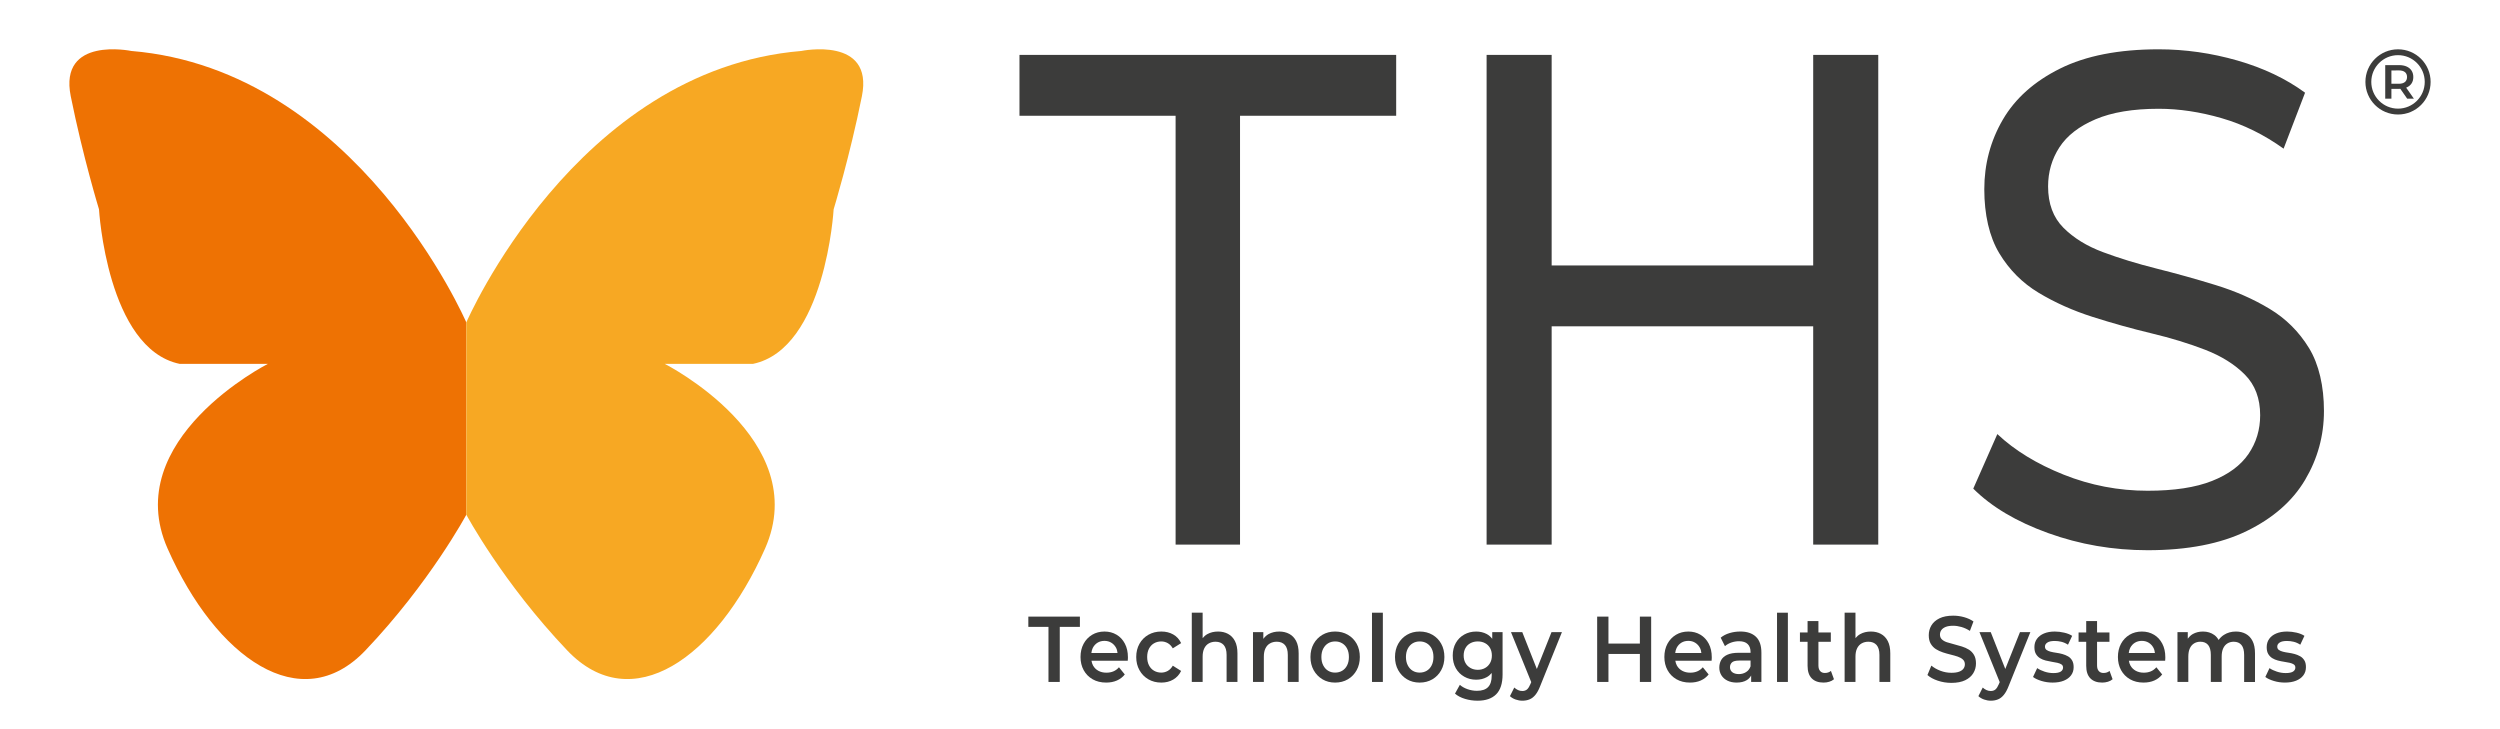 <?xml version="1.0" encoding="UTF-8"?> <svg xmlns="http://www.w3.org/2000/svg" xmlns:xlink="http://www.w3.org/1999/xlink" id="Livello_1" viewBox="0 0 2000 583.1"><defs><style>.cls-1{clip-path:url(#clippath);}.cls-2{fill:none;}.cls-2,.cls-3,.cls-4,.cls-5{stroke-width:0px;}.cls-6{clip-path:url(#clippath-1);}.cls-7{clip-path:url(#clippath-4);}.cls-8{clip-path:url(#clippath-3);}.cls-9{clip-path:url(#clippath-2);}.cls-3{fill:#f7a823;}.cls-4{fill:#3c3c3b;}.cls-5{fill:#ee7203;}</style><clipPath id="clippath"><rect class="cls-2" x="55.51" y="39.44" width="1888.99" height="521.13"></rect></clipPath><clipPath id="clippath-1"><rect class="cls-2" x="55.51" y="39.44" width="1888.99" height="521.13"></rect></clipPath><clipPath id="clippath-2"><rect class="cls-2" x="55.51" y="39.44" width="1888.99" height="521.13"></rect></clipPath><clipPath id="clippath-3"><rect class="cls-2" x="55.51" y="39.44" width="1888.99" height="521.13"></rect></clipPath><clipPath id="clippath-4"><rect class="cls-2" x="55.51" y="39.44" width="1888.99" height="521.13"></rect></clipPath></defs><g class="cls-1"><path class="cls-5" d="m373.05,257.94S285.86,55.86,105.03,40.77c0,0-58.12-12.06-48.44,36.19,9.7,48.25,22.61,90.49,22.61,90.49,0,0,6.45,111.6,64.59,123.66h70.49s-118.93,60.33-80.19,147.79c38.76,87.46,106.57,135.73,158.24,81.43,51.67-54.28,80.73-108.58,80.73-108.58v-153.82Z"></path><path class="cls-3" d="m373.05,257.94S460.25,55.86,641.08,40.77c0,0,58.12-12.06,48.44,36.19-9.7,48.25-22.61,90.49-22.61,90.49,0,0-6.45,111.6-64.59,123.66h-70.49s118.93,60.33,80.19,147.79c-38.76,87.46-106.57,135.73-158.24,81.43-51.67-54.28-80.73-108.58-80.73-108.58v-153.82Z"></path><path class="cls-4" d="m1847.18,278.41c-7.98-13.05-18.47-23.51-31.49-31.34-13.01-7.84-27.4-14.17-43.2-19.02-15.78-4.86-31.49-9.24-47.11-13.15-15.61-3.92-29.92-8.31-42.93-13.16-13.01-4.84-23.6-11.38-31.75-19.58-8.15-8.21-12.23-19.22-12.23-33.02,0-11.56,3.03-22.01,9.1-31.35,6.07-9.31,15.7-16.79,28.89-22.38,13.18-5.59,30.01-8.39,50.49-8.39,16.31,0,33.14,2.52,50.49,7.56,17.34,5.02,33.83,13.15,49.44,24.35l17.17-44.77c-15.27-11.2-33.31-19.77-54.13-25.75-20.79-5.96-41.76-8.95-62.89-8.96h-.16c-31.89.01-58.16,5.14-78.79,15.4-20.65,10.26-35.91,23.88-45.81,40.85-9.88,16.97-14.83,35.53-14.83,55.69s3.99,37.96,11.98,51.21c7.97,13.23,18.47,23.78,31.49,31.62,13.01,7.83,27.4,14.27,43.2,19.31,15.78,5.02,31.48,9.43,47.09,13.15,15.61,3.74,29.94,8.11,42.95,13.15,13.01,5.04,23.6,11.66,31.75,19.87,8.15,8.21,12.23,19.02,12.23,32.46,0,11.56-3.11,21.91-9.37,31.06-6.24,9.14-15.97,16.33-29.14,21.54-13.19,5.24-30.36,7.84-51.52,7.84-23.26,0-45.64-4.29-67.15-12.87-21.52-8.59-39.21-19.41-53.08-32.47l-19.26,43.65c14.58,14.55,34.52,26.41,59.86,35.54,25.32,9.14,51.86,13.72,79.64,13.72,31.92,0,58.37-5.12,79.37-15.4,20.99-10.25,36.52-23.87,46.58-40.85,10.06-16.97,15.1-35.34,15.1-55.12s-3.99-37.31-11.97-50.38"></path></g><polygon class="cls-4" points="815.58 43.92 815.58 92.61 940.48 92.61 940.48 435.68 992.02 435.68 992.02 92.61 1116.94 92.61 1116.94 43.92 815.58 43.92"></polygon><polygon class="cls-4" points="1450.56 43.92 1450.56 212.37 1241.32 212.37 1241.32 43.92 1189.28 43.92 1189.28 435.68 1241.32 435.68 1241.32 261.05 1450.56 261.05 1450.56 435.68 1502.61 435.68 1502.61 43.92 1450.56 43.92"></polygon><g class="cls-6"><path class="cls-4" d="m1229.47,535.18l-11.66-29.5h-9.03l16.21,40-.65,1.59c-.84,2-1.73,3.41-2.7,4.26-.98.85-2.25,1.27-3.82,1.27-1.16,0-2.29-.25-3.4-.75-1.12-.5-2.11-1.17-2.99-2.02l-3.48,6.88c1.2,1.15,2.72,2.04,4.52,2.69,1.81.64,3.61.96,5.42.96,2.08,0,3.99-.34,5.72-1.05,1.74-.69,3.31-1.91,4.73-3.65,1.42-1.74,2.7-4.1,3.85-7.09l17.37-43.09h-8.34l-11.73,29.5Z"></path><path class="cls-4" d="m1192.08,530.36c-.95,1.71-2.28,3.06-4.01,4.03-1.7.98-3.65,1.46-5.83,1.46s-4.12-.48-5.86-1.46-3.09-2.32-4.03-4.03c-.95-1.71-1.42-3.69-1.42-5.93s.47-4.22,1.42-5.95c.95-1.71,2.29-3.03,4.03-3.95,1.74-.92,3.69-1.39,5.86-1.39s4.13.47,5.83,1.39c1.73.92,3.06,2.24,4.01,3.95.95,1.73,1.42,3.69,1.42,5.95s-.47,4.22-1.42,5.93m1.7-19.32c-1.23-1.6-2.69-2.87-4.37-3.79-2.51-1.34-5.32-2.01-8.48-2.01-3.51,0-6.7.79-9.54,2.39-2.86,1.59-5.1,3.84-6.74,6.72-1.64,2.89-2.46,6.24-2.46,10.08s.82,7.26,2.46,10.15c1.64,2.89,3.88,5.14,6.74,6.75,2.85,1.63,6.03,2.43,9.54,2.43,3.16,0,5.97-.68,8.48-2.05,1.5-.82,2.8-1.95,3.95-3.33v2.17c0,4.03-.95,7.06-2.85,9.07s-4.88,3.03-8.96,3.03c-2.55,0-5.05-.44-7.53-1.3-2.48-.88-4.53-2.04-6.14-3.48l-3.89,7.02c2.08,1.84,4.76,3.24,8.03,4.22,3.26.98,6.61,1.46,10.04,1.46,6.48,0,11.42-1.71,14.86-5.11,3.43-3.43,5.14-8.73,5.14-15.95v-33.82h-8.27v5.35Z"></path><path class="cls-4" d="m1145.34,532.26c-.95,1.9-2.26,3.33-3.92,4.33-1.67.99-3.57,1.49-5.7,1.49s-3.94-.5-5.59-1.49c-1.64-1-2.94-2.43-3.92-4.33-.96-1.9-1.46-4.1-1.46-6.65s.5-4.81,1.46-6.68c.98-1.87,2.28-3.3,3.92-4.29,1.66-.99,3.54-1.49,5.66-1.49s3.96.5,5.63,1.49c1.66.99,2.97,2.42,3.92,4.29.95,1.87,1.42,4.1,1.42,6.68s-.47,4.76-1.42,6.65m.62-24.42c-2.99-1.74-6.4-2.62-10.25-2.62s-7.18.88-10.13,2.62c-2.96,1.74-5.29,4.15-7.02,7.2-1.7,3.06-2.56,6.58-2.56,10.56s.86,7.45,2.56,10.53c1.73,3.09,4.06,5.52,7.02,7.29s6.34,2.65,10.13,2.65,7.26-.88,10.25-2.65c2.99-1.77,5.32-4.2,7.01-7.29,1.7-3.09,2.55-6.6,2.55-10.53s-.85-7.56-2.55-10.6c-1.68-3.03-4.02-5.42-7.01-7.16"></path><path class="cls-4" d="m874.23,518.34c.91-1.77,2.17-3.16,3.75-4.15,1.6-1,3.47-1.5,5.59-1.5s3.92.5,5.52,1.5c1.6.99,2.86,2.36,3.79,4.1.64,1.22.96,2.62,1.13,4.1h-20.92c.2-1.49.52-2.87,1.13-4.06m19-10.57c-2.82-1.7-6.04-2.53-9.65-2.53s-7.01.86-9.89,2.6c-2.89,1.76-5.17,4.15-6.81,7.2-1.64,3.07-2.46,6.58-2.46,10.57s.85,7.45,2.53,10.53c1.68,3.09,4.08,5.51,7.15,7.28,3.09,1.77,6.68,2.65,10.8,2.65,3.24,0,6.13-.55,8.65-1.67,2.52-1.12,4.63-2.73,6.28-4.83l-4.66-5.75c-1.29,1.5-2.77,2.59-4.44,3.28-1.66.71-3.54,1.05-5.62,1.05-2.41,0-4.53-.5-6.38-1.49-1.85-1-3.28-2.42-4.3-4.26-.64-1.15-1-2.45-1.25-3.81h29.02c.04-.45.08-.92.1-1.42.03-.5.04-.95.04-1.34,0-4.19-.81-7.81-2.43-10.9-1.61-3.1-3.84-5.48-6.67-7.18"></path></g><rect class="cls-4" x="1097.59" y="490.16" width="8.69" height="55.4"></rect><g class="cls-9"><path class="cls-4" d="m923.23,514.64c1.71-.99,3.64-1.49,5.76-1.49,1.85,0,3.58.44,5.18,1.34,1.6.89,2.94,2.28,4.05,4.18l6.68-4.18c-1.44-3.04-3.54-5.35-6.3-6.91-2.75-1.57-5.93-2.36-9.54-2.36-3.89,0-7.35.88-10.39,2.62-3.03,1.74-5.39,4.15-7.11,7.2-1.71,3.07-2.58,6.58-2.58,10.56s.86,7.45,2.58,10.53c1.71,3.1,4.08,5.52,7.11,7.29,3.04,1.77,6.5,2.65,10.39,2.65,3.61,0,6.79-.81,9.54-2.42,2.76-1.63,4.86-3.92,6.3-6.91l-6.68-4.19c-1.1,1.9-2.45,3.28-4.05,4.19-1.6.89-3.33,1.34-5.18,1.34-2.12,0-4.05-.51-5.76-1.5-1.71-.99-3.06-2.42-4.03-4.29-.96-1.87-1.46-4.1-1.46-6.7s.5-4.81,1.46-6.68c.98-1.85,2.32-3.28,4.03-4.29"></path></g><polygon class="cls-4" points="822.67 501.5 838.78 501.5 838.78 545.55 847.81 545.55 847.81 501.5 863.92 501.5 863.92 493.29 822.67 493.29 822.67 501.5"></polygon><g class="cls-8"><path class="cls-4" d="m1031.39,507.1c-2.34-1.25-5-1.87-7.96-1.87-3.24,0-6.1.68-8.58,2.05-1.71.95-3.04,2.29-4.19,3.81v-5.41h-8.27v39.87h8.68v-20.17c0-2.69.42-4.91,1.29-6.68.85-1.77,2.07-3.1,3.64-3.99s3.38-1.34,5.42-1.34c2.77,0,4.94.88,6.5,2.6,1.54,1.76,2.32,4.39,2.32,7.93v21.66h8.68v-22.86c0-4.02-.67-7.32-2.01-9.88-1.34-2.58-3.18-4.47-5.52-5.72"></path><path class="cls-4" d="m982.43,507.1c-2.34-1.25-5-1.87-7.96-1.87-3.24,0-6.1.68-8.58,2.05-1.5.84-2.72,1.95-3.78,3.21v-20.35h-8.68v55.42h8.68v-20.17c0-2.69.42-4.91,1.29-6.68.85-1.77,2.07-3.1,3.64-3.99s3.38-1.34,5.42-1.34c2.77,0,4.94.88,6.5,2.6,1.54,1.76,2.32,4.39,2.32,7.93v21.66h8.68v-22.86c0-4.02-.67-7.32-2.01-9.88-1.34-2.58-3.18-4.47-5.52-5.72"></path><path class="cls-4" d="m1077.71,532.26c-.95,1.9-2.26,3.33-3.94,4.33-1.66.99-3.55,1.49-5.69,1.49s-3.95-.5-5.59-1.49c-1.64-1-2.94-2.43-3.92-4.33s-1.46-4.1-1.46-6.65.48-4.81,1.46-6.68c.98-1.87,2.28-3.3,3.92-4.29,1.64-.99,3.54-1.49,5.66-1.49s3.96.5,5.62,1.49c1.67.99,2.99,2.42,3.94,4.29.95,1.87,1.42,4.1,1.42,6.68s-.47,4.76-1.42,6.65m.62-24.42c-2.99-1.74-6.4-2.62-10.25-2.62s-7.18.88-10.13,2.62c-2.96,1.74-5.31,4.15-7.02,7.2-1.7,3.06-2.56,6.58-2.56,10.56s.86,7.45,2.56,10.53c1.71,3.09,4.06,5.52,7.02,7.29s6.34,2.65,10.13,2.65,7.26-.88,10.25-2.65c2.99-1.77,5.32-4.2,7.01-7.29,1.7-3.09,2.53-6.6,2.53-10.53s-.84-7.56-2.53-10.6c-1.68-3.03-4.02-5.42-7.01-7.16"></path><path class="cls-4" d="m1704.14,518.34c.91-1.77,2.15-3.16,3.75-4.15,1.6-1,3.47-1.5,5.59-1.5s3.92.5,5.52,1.5c1.6.99,2.86,2.36,3.78,4.1.65,1.22.98,2.62,1.15,4.1h-20.92c.2-1.49.52-2.87,1.13-4.06m19-10.57c-2.83-1.7-6.04-2.53-9.65-2.53s-7.01.86-9.89,2.6c-2.89,1.76-5.17,4.15-6.81,7.2-1.64,3.07-2.46,6.58-2.46,10.57s.85,7.45,2.53,10.53c1.68,3.09,4.08,5.51,7.15,7.28,3.09,1.77,6.68,2.65,10.8,2.65,3.24,0,6.13-.55,8.65-1.67s4.61-2.73,6.28-4.83l-4.66-5.75c-1.29,1.5-2.77,2.59-4.44,3.28-1.66.71-3.54,1.05-5.62,1.05-2.41,0-4.54-.5-6.38-1.49-1.85-1-3.3-2.42-4.32-4.26-.64-1.15-.99-2.45-1.23-3.81h29.02c.04-.45.08-.92.1-1.42.03-.5.04-.95.04-1.34,0-4.19-.81-7.81-2.43-10.9-1.61-3.1-3.84-5.48-6.67-7.18"></path><path class="cls-4" d="m1682.79,538.38c-1.63,0-2.89-.52-3.78-1.57-.91-1.03-1.36-2.51-1.36-4.4v-18.97h9.92v-7.46h-9.92v-9.12h-8.68v9.12h-6.11v7.46h6.11v19.19c0,4.43,1.1,7.79,3.33,10.05s5.38,3.38,9.44,3.38c1.57,0,3.11-.21,4.59-.67,1.49-.45,2.73-1.12,3.75-2.01l-2.43-6.65c-1.29,1.1-2.92,1.64-4.86,1.64"></path><path class="cls-4" d="m1654.35,525.05c-1.36-.76-2.86-1.39-4.47-1.83-1.63-.45-3.26-.78-4.9-1-1.64-.23-3.14-.51-4.49-.86s-2.42-.82-3.26-1.42c-.84-.61-1.26-1.5-1.26-2.69,0-1.3.64-2.36,1.93-3.21,1.26-.85,3.23-1.27,5.86-1.27,1.76,0,3.54.21,5.31.64,1.78.42,3.55,1.2,5.32,2.35l3.33-7.09c-1.67-1.09-3.77-1.94-6.31-2.53-2.55-.59-5.07-.91-7.57-.91-3.34,0-6.21.52-8.65,1.54-2.42,1.02-4.32,2.46-5.66,4.33-1.34,1.87-2.01,4.06-2.01,6.61,0,2.28.41,4.12,1.25,5.52.84,1.39,1.93,2.51,3.27,3.33,1.34.82,2.83,1.44,4.47,1.85,1.64.42,3.3.76,4.94,1.02,1.64.24,3.13.52,4.47.82,1.34.3,2.43.74,3.27,1.3s1.25,1.42,1.25,2.51c0,1.34-.62,2.41-1.84,3.21-1.23.79-3.21,1.19-5.93,1.19-2.32,0-4.64-.37-6.95-1.12-2.32-.75-4.3-1.7-5.97-2.85l-3.33,7.11c1.66,1.25,3.92,2.29,6.77,3.17,2.85.86,5.82,1.3,8.92,1.3,3.48,0,6.45-.51,8.96-1.53,2.51-1.02,4.43-2.45,5.8-4.29,1.36-1.84,2.05-4.01,2.05-6.5,0-2.25-.42-4.06-1.26-5.45-.84-1.4-1.93-2.48-3.3-3.26"></path><path class="cls-4" d="m1796.64,507.1c-2.29-1.25-4.93-1.87-7.88-1.87-3.65,0-6.88.89-9.65,2.69-1.71,1.1-3.1,2.48-4.22,4.05-.89-1.6-2.02-2.94-3.45-3.98-2.56-1.84-5.59-2.76-9.06-2.76-3.06,0-5.78.68-8.15,2.01-1.63.92-2.9,2.24-4.01,3.74v-5.29h-8.25v39.87h8.68v-20.24c0-2.69.4-4.9,1.22-6.64.81-1.76,1.94-3.07,3.4-3.96s3.14-1.34,5.04-1.34c2.68,0,4.74.88,6.19,2.6,1.43,1.76,2.15,4.39,2.15,7.93v21.66h8.68v-20.24c0-2.69.4-4.9,1.22-6.64.81-1.76,1.94-3.07,3.4-3.96,1.46-.89,3.14-1.34,5.04-1.34,2.68,0,4.74.88,6.17,2.6,1.44,1.76,2.15,4.39,2.15,7.93v21.66h8.69v-22.86c0-4.02-.65-7.32-1.95-9.88-1.29-2.58-3.09-4.47-5.38-5.72"></path><path class="cls-4" d="m1843.48,528.3c-.84-1.4-1.93-2.48-3.3-3.26-1.36-.76-2.86-1.37-4.47-1.83-1.63-.44-3.26-.78-4.9-1s-3.14-.51-4.49-.86c-1.34-.34-2.42-.82-3.26-1.42-.84-.59-1.26-1.49-1.26-2.69,0-1.29.64-2.36,1.93-3.21,1.26-.85,3.21-1.26,5.86-1.26,1.76,0,3.52.21,5.31.64,1.78.41,3.55,1.2,5.32,2.35l3.33-7.09c-1.67-1.1-3.77-1.94-6.31-2.55-2.55-.59-5.07-.89-7.57-.89-3.34,0-6.21.51-8.65,1.53-2.43,1.02-4.32,2.46-5.66,4.33-1.34,1.87-2.01,4.08-2.01,6.61,0,2.29.41,4.13,1.25,5.52.84,1.4,1.92,2.51,3.27,3.33,1.34.82,2.83,1.44,4.47,1.87s3.3.75,4.93,1c1.66.25,3.14.52,4.49.82,1.34.3,2.43.74,3.27,1.3.84.58,1.25,1.42,1.25,2.51,0,1.34-.62,2.42-1.84,3.21-1.23.79-3.21,1.19-5.93,1.19-2.32,0-4.64-.37-6.95-1.12-2.32-.74-4.3-1.68-5.97-2.83l-3.34,7.09c1.67,1.25,3.94,2.31,6.78,3.17,2.85.88,5.82,1.3,8.92,1.3,3.48,0,6.45-.51,8.96-1.53,2.51-1.02,4.43-2.45,5.8-4.29,1.36-1.84,2.04-4.01,2.04-6.5,0-2.24-.41-4.06-1.25-5.45"></path><path class="cls-4" d="m1604.24,535.18l-11.66-29.5h-9.03l16.22,40-.67,1.59c-.84,2-1.74,3.41-2.7,4.26-.98.85-2.25,1.27-3.82,1.27-1.16,0-2.29-.25-3.4-.75-1.12-.5-2.11-1.17-2.99-2.02l-3.48,6.88c1.2,1.15,2.72,2.04,4.53,2.69,1.8.64,3.6.96,5.41.96,2.08,0,3.99-.34,5.73-1.05,1.73-.69,3.3-1.91,4.71-3.65,1.42-1.74,2.7-4.1,3.86-7.09l17.35-43.09h-8.32l-11.75,29.5Z"></path></g><rect class="cls-4" x="1421.62" y="490.16" width="8.68" height="55.4"></rect><polygon class="cls-4" points="1311.9 514.86 1286.76 514.86 1286.76 493.29 1277.73 493.29 1277.73 545.55 1286.76 545.55 1286.76 523.16 1311.9 523.16 1311.9 545.55 1320.93 545.55 1320.93 493.29 1311.9 493.29 1311.9 514.86"></polygon><g class="cls-7"><path class="cls-4" d="m1396.79,537.71c-1.68,1.05-3.6,1.57-5.72,1.57s-3.96-.51-5.22-1.5c-1.25-.99-1.87-2.34-1.87-4.03,0-1.49.51-2.75,1.53-3.77s3.02-1.53,5.97-1.53h8.96v4.63c-.74,2.04-1.95,3.58-3.65,4.63m-4.54-32.49c-2.96,0-5.82.41-8.58,1.23-2.76.82-5.12,2.05-7.12,3.69l3.41,6.79c1.39-1.25,3.09-2.21,5.1-2.92,2.02-.69,4.06-1.03,6.14-1.03,3.11,0,5.42.75,6.95,2.28,1.53,1.51,2.29,3.64,2.29,6.38v.59h-9.58c-3.75,0-6.77.52-9.03,1.57-2.26,1.03-3.89,2.46-4.9,4.25-.99,1.8-1.49,3.81-1.49,6.06s.57,4.35,1.7,6.16c1.13,1.81,2.75,3.24,4.83,4.25,2.08,1.02,4.52,1.54,7.29,1.54,3.28,0,6-.65,8.15-1.95,1.56-.92,2.65-2.24,3.51-3.71v5.14h8.2v-23.37c0-5.78-1.47-10.05-4.42-12.81-2.93-2.76-7.09-4.15-12.46-4.15"></path><path class="cls-4" d="m1575.12,519.72c-1.7-1.05-3.57-1.88-5.63-2.53-2.05-.65-4.12-1.23-6.21-1.76-2.08-.52-3.96-1.06-5.65-1.6-1.7-.55-3.06-1.32-4.1-2.29-1.03-.96-1.56-2.25-1.56-3.84,0-1.34.35-2.53,1.08-3.58.71-1.05,1.84-1.9,3.4-2.55,1.56-.64,3.58-.96,6.07-.96,2.14,0,4.36.33,6.68,1,2.31.67,4.54,1.7,6.72,3.1l2.85-7.54c-2.12-1.49-4.63-2.63-7.5-3.44-2.86-.79-5.76-1.19-8.68-1.19-4.44,0-8.11.71-11,2.12-2.9,1.43-5.05,3.31-6.47,5.68-1.4,2.36-2.11,4.97-2.11,7.8s.52,5.08,1.6,6.88c1.06,1.78,2.43,3.23,4.12,4.29,1.7,1.08,3.57,1.94,5.63,2.62,2.05.67,4.12,1.26,6.19,1.76,2.05.5,3.94,1.03,5.62,1.6,1.68.58,3.07,1.34,4.13,2.32,1.06.96,1.6,2.25,1.6,3.84,0,1.3-.38,2.46-1.12,3.48-.74,1.02-1.9,1.83-3.47,2.42-1.57.59-3.64.89-6.19.89-3,0-5.95-.54-8.82-1.63-2.87-1.1-5.27-2.48-7.22-4.12l-3.13,7.54c2.04,1.84,4.8,3.35,8.27,4.52,3.47,1.17,7.11,1.76,10.9,1.76,4.44,0,8.12-.71,11.04-2.12,2.92-1.43,5.08-3.31,6.5-5.68,1.42-2.36,2.12-4.94,2.12-7.73s-.52-5-1.57-6.79c-1.03-1.8-2.41-3.21-4.09-4.26"></path><path class="cls-4" d="m1341.3,518.34c.91-1.77,2.15-3.16,3.75-4.15,1.6-1,3.47-1.5,5.59-1.5s3.92.5,5.52,1.5c1.6.99,2.86,2.36,3.78,4.1.65,1.22.98,2.62,1.15,4.1h-20.92c.2-1.49.52-2.87,1.13-4.06m19-10.57c-2.83-1.7-6.04-2.53-9.65-2.53s-7.01.86-9.89,2.6c-2.9,1.76-5.17,4.15-6.81,7.2-1.64,3.07-2.46,6.58-2.46,10.57s.85,7.45,2.53,10.53c1.68,3.09,4.08,5.51,7.15,7.28,3.09,1.77,6.68,2.65,10.8,2.65,3.24,0,6.13-.55,8.65-1.67s4.61-2.73,6.28-4.83l-4.66-5.75c-1.29,1.5-2.77,2.59-4.44,3.28-1.66.71-3.54,1.05-5.62,1.05-2.41,0-4.54-.5-6.38-1.49-1.85-1-3.3-2.42-4.32-4.26-.64-1.15-.99-2.45-1.23-3.81h29.02c.04-.45.07-.92.1-1.42.03-.5.04-.95.04-1.34,0-4.19-.82-7.81-2.43-10.9-1.63-3.1-3.85-5.48-6.67-7.18"></path><path class="cls-4" d="m1504.7,507.1c-2.34-1.25-5-1.87-7.96-1.87-3.24,0-6.1.68-8.58,2.05-1.5.84-2.7,1.95-3.78,3.21v-20.35h-8.68v55.42h8.68v-20.17c0-2.69.42-4.91,1.29-6.68.85-1.77,2.07-3.1,3.64-3.99s3.38-1.34,5.42-1.34c2.77,0,4.94.88,6.5,2.6,1.54,1.76,2.32,4.39,2.32,7.93v21.66h8.68v-22.86c0-4.02-.67-7.32-2.01-9.88-1.34-2.58-3.18-4.47-5.52-5.72"></path><path class="cls-4" d="m1459.88,538.38c-1.63,0-2.89-.52-3.78-1.57-.91-1.03-1.36-2.51-1.36-4.4v-18.97h9.92v-7.46h-9.92v-9.12h-8.68v9.12h-6.11v7.46h6.11v19.19c0,4.43,1.1,7.79,3.33,10.05s5.38,3.38,9.44,3.38c1.57,0,3.11-.21,4.59-.67,1.49-.45,2.73-1.12,3.75-2.01l-2.43-6.65c-1.29,1.1-2.92,1.64-4.86,1.64"></path><path class="cls-4" d="m1939.79,65.52c0,11.81-9.57,21.39-21.37,21.39s-21.39-9.58-21.39-21.39,9.57-21.39,21.39-21.39,21.37,9.58,21.37,21.39m4.7,0c0-14.41-11.68-26.07-26.07-26.07s-26.09,11.66-26.09,26.07,11.68,26.09,26.09,26.09,26.07-11.68,26.07-26.09"></path><path class="cls-4" d="m1925.63,61.64c0,1.68-.57,3-1.67,3.95-1.12.95-2.77,1.42-4.97,1.42h-5.87v-10.39l.04-.23,5.83-.07c2.19,0,3.85.45,4.97,1.37,1.1.92,1.67,2.24,1.67,3.95m3.64,5.08c.92-1.42,1.37-3.11,1.37-5.08s-.45-3.67-1.37-5.1c-.92-1.43-2.24-2.53-3.94-3.3-1.7-.76-3.74-1.15-6.11-1.15h-11.04v26.84h4.98l-.04-.17v-7.66h6.1c.37,0,.67-.07,1-.08l.03.03,5.49,7.88h5.36l-6.19-8.83c.13-.06.3-.07.41-.13,1.7-.75,3.02-1.84,3.94-3.26"></path></g></svg> 